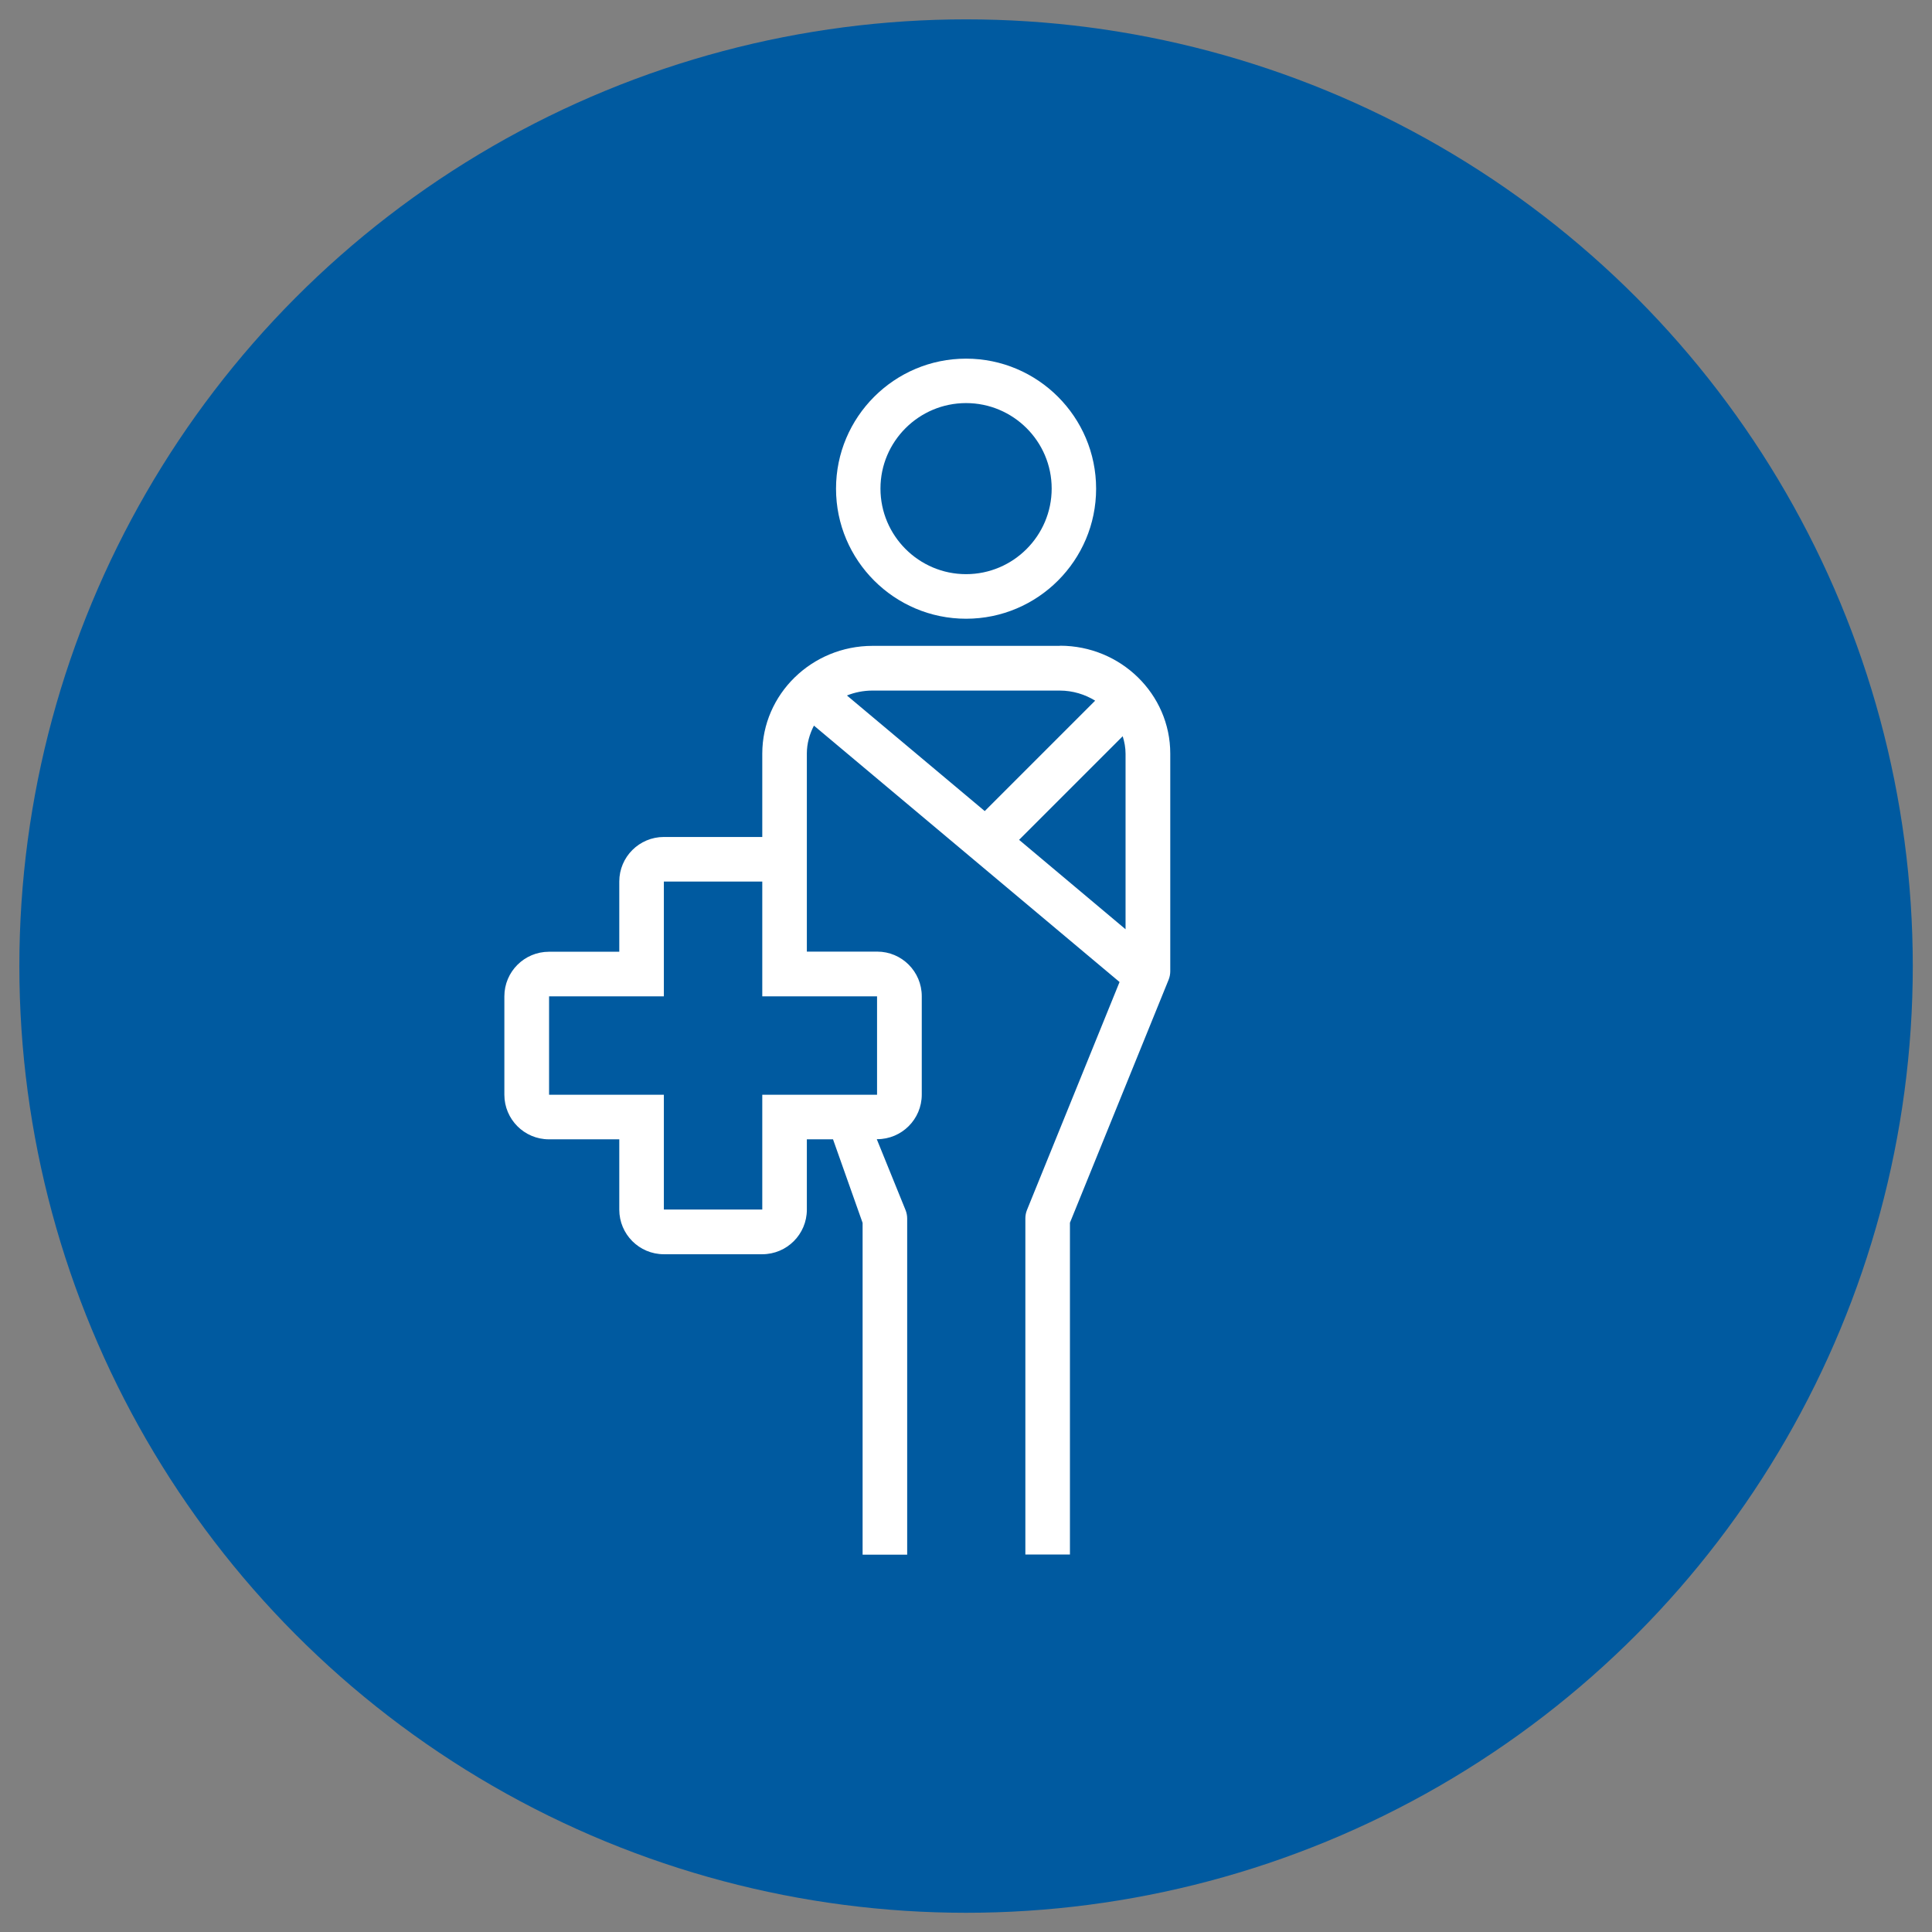 <?xml version="1.0" encoding="UTF-8"?>
<svg id="Ebene_1" data-name="Ebene 1" xmlns="http://www.w3.org/2000/svg" version="1.1" viewBox="0 0 141.73 141.73">
  <rect x="0" y="0" width="141.73" height="141.73" fill="#808080" stroke="none"/>
  <defs>
    <style>
      .cls-1 {
        fill: #005aa0;
      }

      .cls-1, .cls-2 {
        stroke-width: 0px;
      }

      .cls-2 {
        fill: #fff;
      }
    </style>
  </defs>
  <circle class="cls-1" cx="70.87" cy="70.87" r="69.45"/>
  <g>
    <path class="cls-2" d="M70.87,45.39c5.26,0,9.54-4.28,9.54-9.54s-4.28-9.54-9.54-9.54-9.54,4.28-9.54,9.54,4.28,9.54,9.54,9.54ZM70.87,29.57c3.46,0,6.28,2.81,6.28,6.27s-2.82,6.28-6.28,6.28-6.28-2.82-6.28-6.28,2.82-6.27,6.28-6.27Z"/>
    <path class="cls-2" d="M77.75,47.38h-13.74c-4.46,0-8.09,3.55-8.09,7.91v6.11h-7.22c-1.8,0-3.27,1.46-3.27,3.27v5.15h-5.16c-1.8,0-3.27,1.46-3.27,3.27v7.22c0,1.8,1.46,3.27,3.27,3.27h5.16v5.16c0,1.8,1.46,3.27,3.27,3.27h7.22c1.8,0,3.27-1.46,3.27-3.27v-5.16h1.92l2.17,6.13v24.34h3.27v-24.66c0-.21-.04-.42-.12-.62l-2.11-5.2h.03c1.8,0,3.27-1.46,3.27-3.27v-7.22c0-1.8-1.46-3.27-3.27-3.27h-5.16v-14.53c0-.74.2-1.43.52-2.05l22.42,18.81-6.79,16.72c-.08.2-.12.41-.12.62v24.66h3.27v-24.34l7.24-17.83c.08-.2.12-.41.12-.62v-15.97c0-4.36-3.63-7.91-8.09-7.91ZM64.34,73.09v7.22h-8.42v8.42h-7.22v-8.42h-8.42v-7.22h8.42v-8.42h7.22v8.42s8.42,0,8.42,0ZM62.13,51.02c.58-.23,1.21-.36,1.87-.36h13.74c.96,0,1.85.28,2.6.74l-8.1,8.1-10.11-8.48ZM82.57,68.17l-7.81-6.56,7.6-7.6c.13.41.21.84.21,1.29v12.87Z"/>
  </g>
</svg>